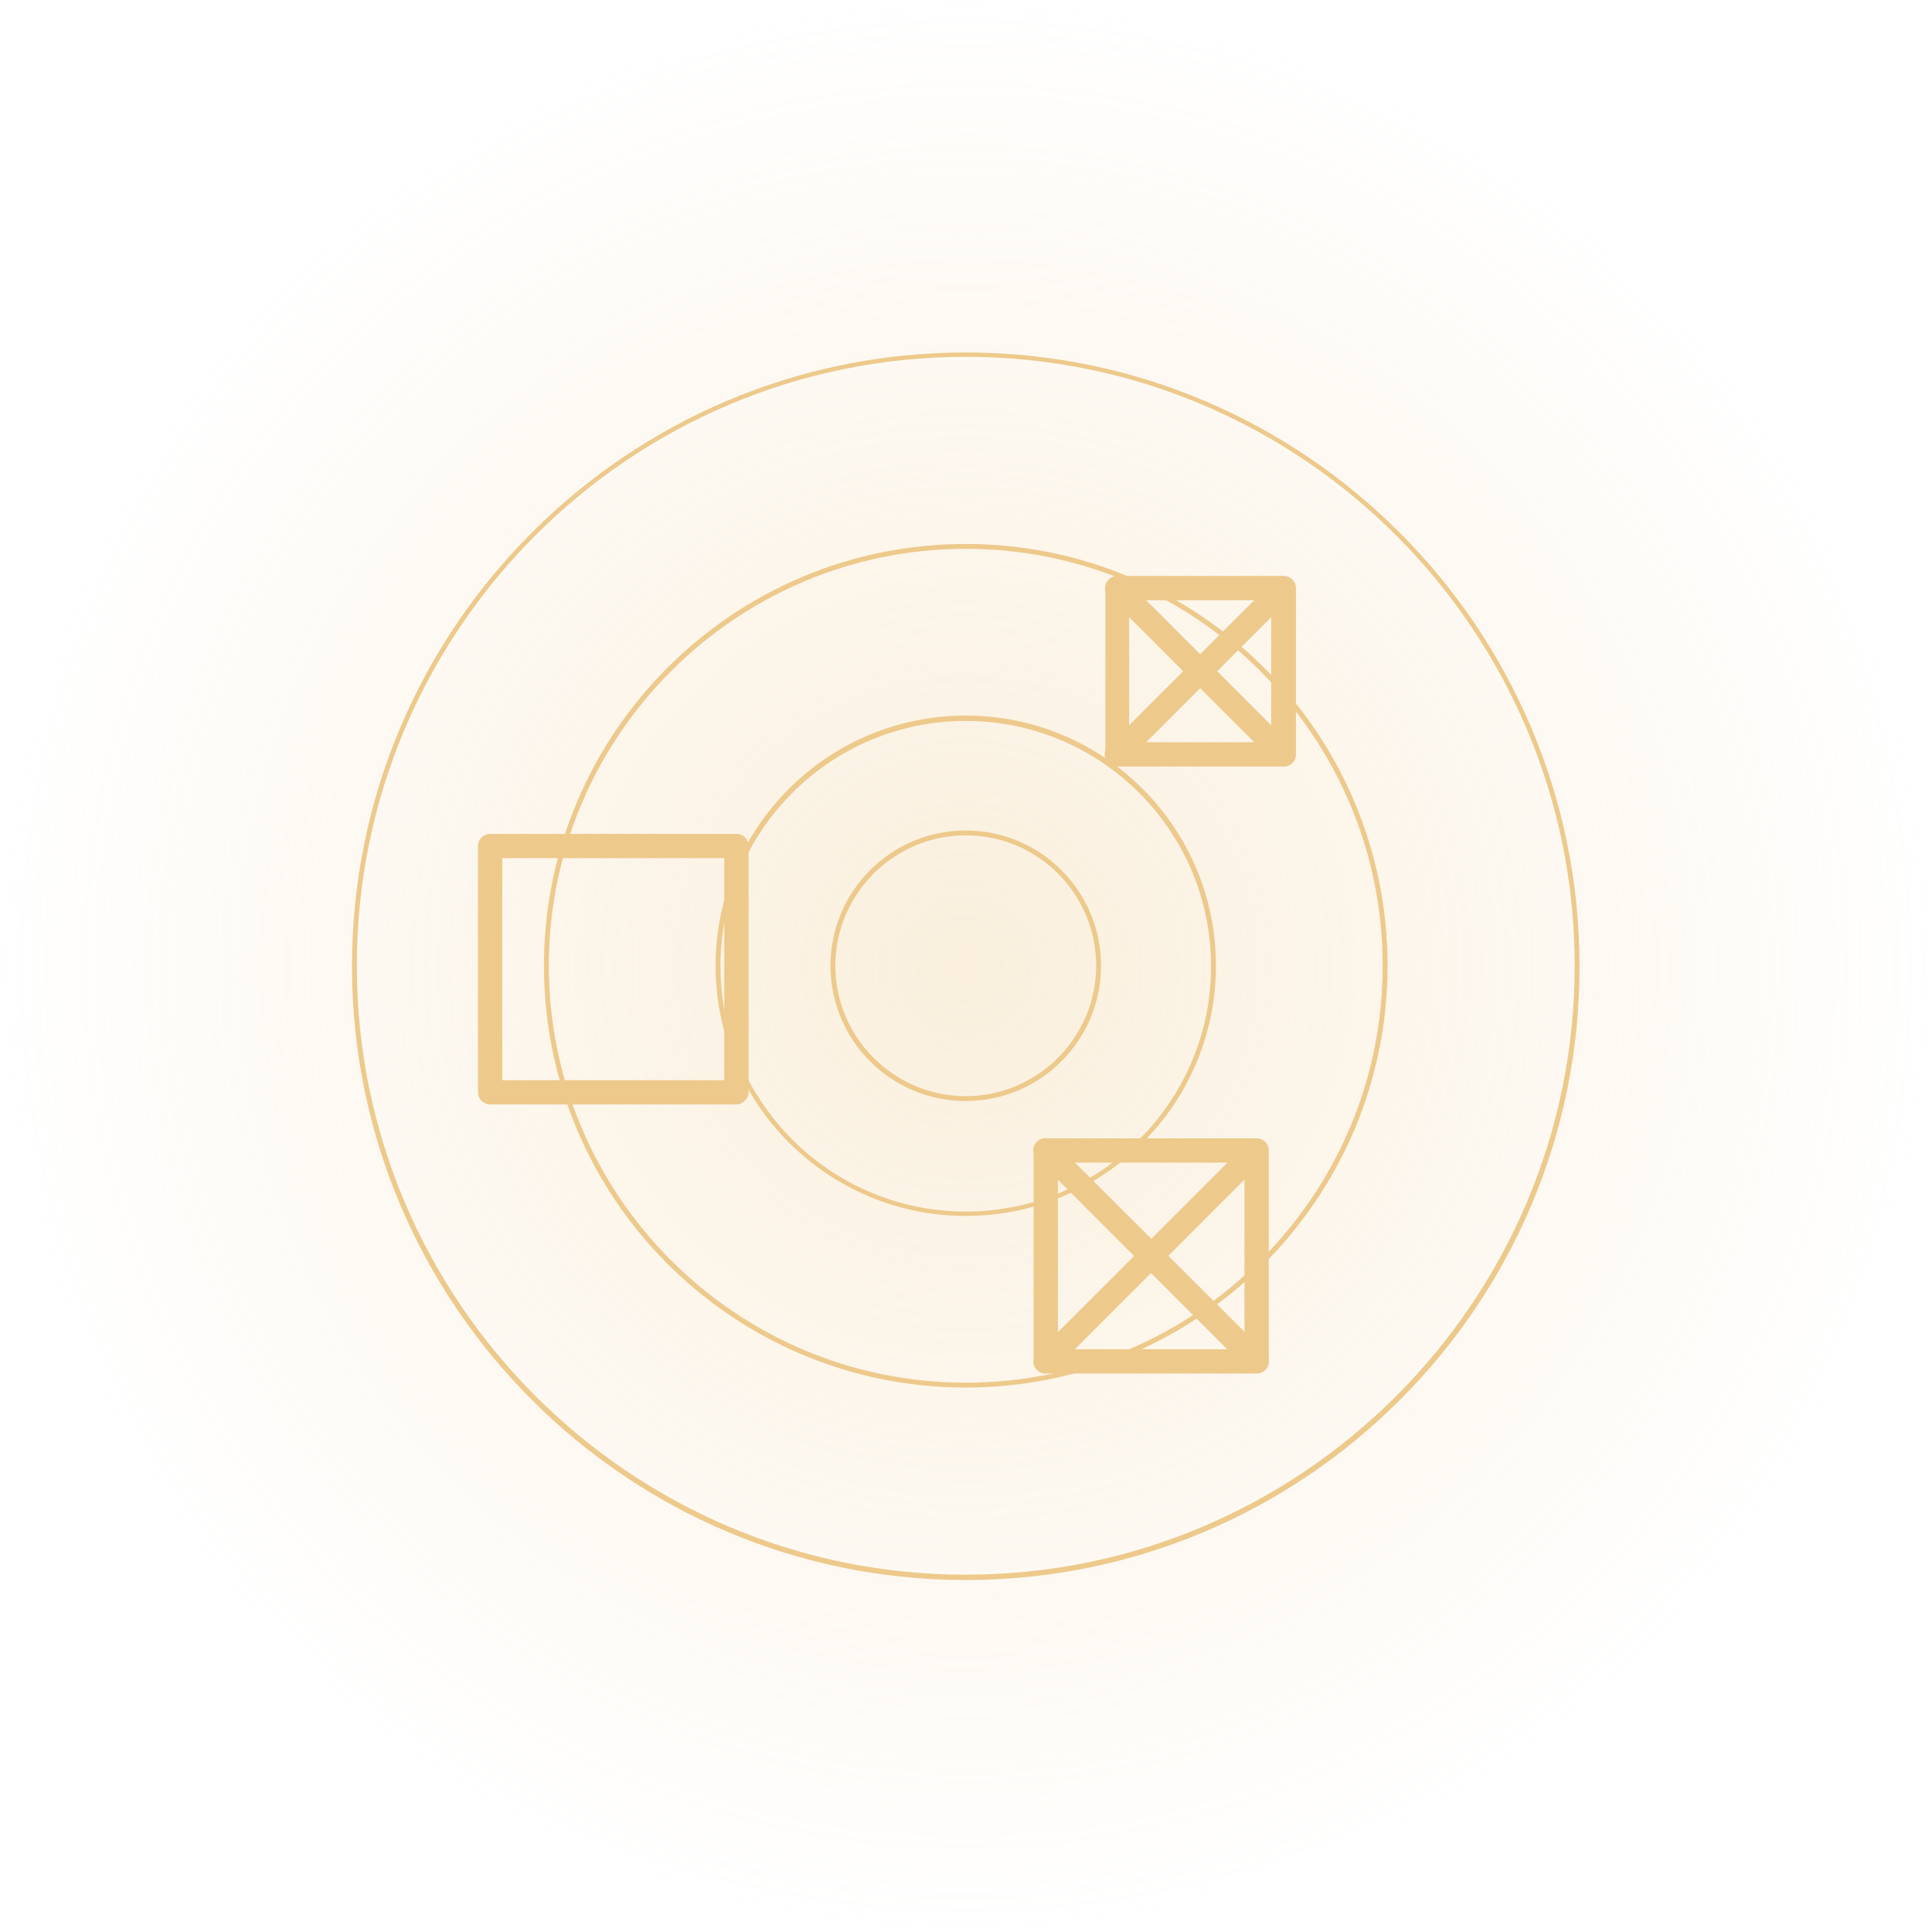 <?xml version="1.0" encoding="utf-8"?>
<!-- Generator: Adobe Illustrator 25.1.0, SVG Export Plug-In . SVG Version: 6.00 Build 0)  -->
<svg version="1.1" id="Vrstva_1" xmlns="http://www.w3.org/2000/svg" xmlns:xlink="http://www.w3.org/1999/xlink" x="0px" y="0px"
	 viewBox="0 0 398.5 398.5" style="enable-background:new 0 0 398.5 398.5;" xml:space="preserve">
<style type="text/css">
	.st0{fill:url(#SVGID_1_);}
	.st1{fill:#EDC98B;}
</style>
<radialGradient id="SVGID_1_" cx="199.227" cy="199.227" r="199.227" gradientUnits="userSpaceOnUse">
	<stop  offset="0" style="stop-color:#EDC98B;stop-opacity:0.3"/>
	<stop  offset="1" style="stop-color:#EDC98B;stop-opacity:0"/>
</radialGradient>
<circle class="st0" cx="199.2" cy="199.2" r="199.2"/>
<g>
	<g>
		<path class="st1" d="M151.9,227.8h-50.8c-1.4,0-2.5-1.1-2.5-2.5v-50.8c0-1.4,1.1-2.5,2.5-2.5h50.8c1.4,0,2.5,1.1,2.5,2.5v50.8
			C154.4,226.6,153.2,227.8,151.9,227.8z M103.6,222.8h45.8v-45.8h-45.8V222.8z"/>
	</g>
	<g>
		<path class="st1" d="M259.2,283.3h-43.5c-1.4,0-2.5-1.1-2.5-2.5v-43.5c0-1.4,1.1-2.5,2.5-2.5h43.5c1.4,0,2.5,1.1,2.5,2.5v43.5
			C261.7,282.2,260.6,283.3,259.2,283.3z M218.2,278.3h38.5v-38.5h-38.5V278.3z"/>
	</g>
	<g>
		<path class="st1" d="M264.8,158.1h-34.3c-1.4,0-2.5-1.1-2.5-2.5v-34.3c0-1.4,1.1-2.5,2.5-2.5h34.3c1.4,0,2.5,1.1,2.5,2.5v34.3
			C267.3,157,266.2,158.1,264.8,158.1z M232.9,153.1h29.3v-29.3h-29.3V153.1z"/>
	</g>
	<g>
		<path class="st1" d="M230.4,158.1c-0.6,0-1.3-0.2-1.8-0.7c-1-1-1-2.6,0-3.5l34.3-34.3c1-1,2.6-1,3.5,0c1,1,1,2.6,0,3.5l-34.3,34.3
			C231.7,157.9,231.1,158.1,230.4,158.1z"/>
	</g>
	<g>
		<path class="st1" d="M264.8,158.1c-0.6,0-1.3-0.2-1.8-0.7l-34.3-34.3c-1-1-1-2.6,0-3.5c1-1,2.6-1,3.5,0l34.3,34.3c1,1,1,2.6,0,3.5
			C266.1,157.9,265.4,158.1,264.8,158.1z"/>
	</g>
	<g>
		<path class="st1" d="M215.7,283.3c-0.6,0-1.3-0.2-1.8-0.7c-1-1-1-2.6,0-3.5l43.5-43.5c1-1,2.6-1,3.5,0c1,1,1,2.6,0,3.5l-43.5,43.5
			C216.9,283,216.3,283.3,215.7,283.3z"/>
	</g>
	<g>
		<path class="st1" d="M259.2,283.3c-0.6,0-1.3-0.2-1.8-0.7L213.9,239c-1-1-1-2.6,0-3.5c1-1,2.6-1,3.5,0L261,279c1,1,1,2.6,0,3.5
			C260.5,283,259.9,283.3,259.2,283.3z"/>
	</g>
	<g>
		<g>
			<path class="st1" d="M199.2,325.9c-69.8,0-126.6-56.8-126.6-126.6c0-69.8,56.8-126.6,126.6-126.6c69.8,0,126.6,56.8,126.6,126.6
				C325.9,269.1,269.1,325.9,199.2,325.9z M199.2,73.6c-69.3,0-125.6,56.4-125.6,125.6s56.4,125.6,125.6,125.6
				c69.3,0,125.6-56.4,125.6-125.6S268.5,73.6,199.2,73.6z"/>
		</g>
		<g>
			<path class="st1" d="M199.2,286.2c-48,0-87-39-87-87s39-87,87-87s87,39,87,87S247.2,286.2,199.2,286.2z M199.2,113.2
				c-47.4,0-86,38.6-86,86c0,47.4,38.6,86,86,86c47.4,0,86-38.6,86-86C285.2,151.8,246.6,113.2,199.2,113.2z"/>
		</g>
		<g>
			<path class="st1" d="M199.2,250.8c-28.4,0-51.6-23.1-51.6-51.6s23.1-51.6,51.6-51.6s51.6,23.1,51.6,51.6S227.7,250.8,199.2,250.8
				z M199.2,148.7c-27.9,0-50.6,22.7-50.6,50.6s22.7,50.6,50.6,50.6s50.6-22.7,50.6-50.6S227.1,148.7,199.2,148.7z"/>
		</g>
		<g>
			<path class="st1" d="M199.2,227.1c-15.4,0-27.9-12.5-27.9-27.9s12.5-27.9,27.9-27.9c15.4,0,27.9,12.5,27.9,27.9
				S214.6,227.1,199.2,227.1z M199.2,172.3c-14.8,0-26.9,12.1-26.9,26.9s12.1,26.9,26.9,26.9s26.9-12.1,26.9-26.9
				S214.1,172.3,199.2,172.3z"/>
		</g>
	</g>
</g>
</svg>
